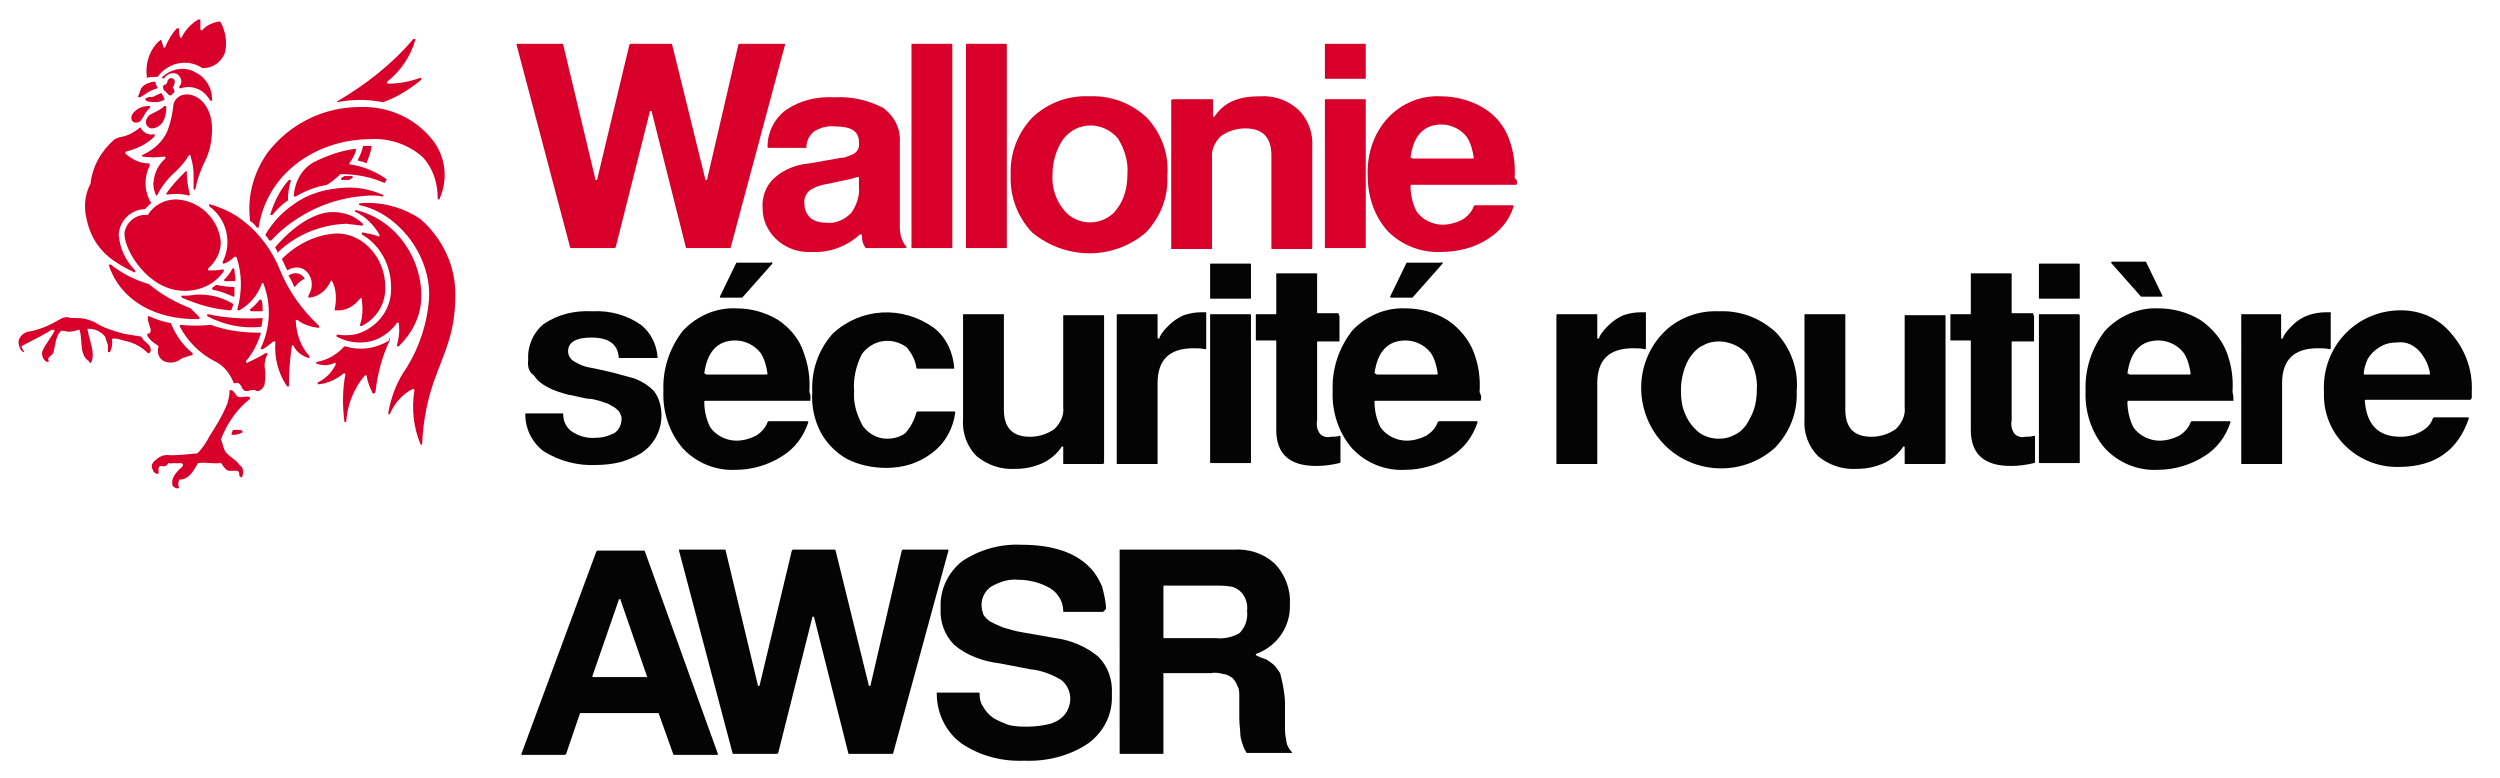 <svg xmlns="http://www.w3.org/2000/svg" xmlns:xlink="http://www.w3.org/1999/xlink" id="Calque_1" x="0px" y="0px" viewBox="0 0 257 80" style="enable-background:new 0 0 257 80;" xml:space="preserve"><style type="text/css">	.st0{fill:#D8002A;}	.st1{fill:#040405;}</style><g>	<g id="Groupe_872">		<path id="Trac&#xE9;_1403" class="st0" d="M75.1,25.5h-4.5c0,0-0.1,0-0.1-0.1L67,11.5c0-0.1,0-0.1-0.1-0.1c-0.1,0-0.1,0-0.1,0.1   l-3.5,13.9c0,0-0.1,0.1-0.1,0.1h-4.5c0,0-0.1,0-0.1-0.1L53.1,4.6c0-0.1,0-0.1,0.1-0.1c0,0,0,0,0,0h4.6c0,0,0.1,0,0.1,0.1l3.3,13.8   c0,0.1,0,0.1,0.1,0.1c0.1,0,0.1,0,0.1-0.1l3.3-13.8c0,0,0.1-0.1,0.1-0.1H69c0,0,0.1,0,0.1,0.1l3.4,13.8c0,0.1,0,0.1,0.1,0.1   c0.1,0,0.1,0,0.1-0.1l3.2-13.8c0,0,0.1-0.1,0.1-0.1h4.6c0.1,0,0.1,0,0.1,0.1c0,0,0,0,0,0L75.1,25.5C75.2,25.5,75.1,25.5,75.1,25.5   "></path>		<path id="Trac&#xE9;_1404" class="st0" d="M93.1,25.5h-4c0,0-0.1,0-0.1,0c-0.3-0.4-0.4-0.8-0.4-1.3c0-0.1,0-0.1-0.1-0.1   c0,0-0.1,0-0.1,0c-1.3,1.2-3.1,1.9-4.9,1.8c-1.4,0.1-2.8-0.4-3.8-1.4c-0.8-0.8-1.3-1.9-1.3-3c-0.1-1.2,0.3-2.4,1.2-3.2   c1-0.9,2.3-1.4,3.6-1.5l1.7-0.3c1-0.2,1.7-0.3,1.9-0.3c0.3-0.1,0.5-0.2,0.8-0.3c0.5-0.2,0.8-0.7,0.7-1.3c0-1.1-0.8-1.6-2.4-1.6   c-0.8-0.1-1.5,0.1-2.2,0.5c-0.5,0.4-0.8,1-0.8,1.6c0,0.1,0,0.1-0.1,0.1H79c-0.1,0-0.1-0.1-0.1-0.1c0,0,0,0,0,0   c0-1.5,0.7-2.9,1.9-3.8c1.5-1,3.2-1.4,5-1.3c1.7-0.1,3.5,0.3,5,1.1c1.1,0.8,1.8,2.1,1.7,3.5v8.7c0,0.8,0.2,1.6,0.8,2.2   C93.2,25.4,93.2,25.4,93.1,25.5C93.2,25.5,93.1,25.5,93.1,25.5 M88.3,19.2v-0.9c0-0.1,0-0.1-0.1-0.1c0,0,0,0-0.1,0   c-0.5,0.2-1.1,0.3-1.6,0.4l-1.4,0.3c-0.7,0.1-1.3,0.3-1.9,0.7c-0.4,0.4-0.6,0.9-0.5,1.4c0,0.5,0.2,1,0.6,1.4   c0.5,0.4,1.1,0.5,1.7,0.5c0.9,0.1,1.8-0.3,2.5-1C88,21.2,88.4,20.2,88.3,19.2"></path>		<path id="Trac&#xE9;_1405" class="st0" d="M97.9,4.6v20.8c0,0.1,0,0.1-0.1,0.1l0,0h-4c-0.1,0-0.1,0-0.1-0.1c0,0,0,0,0,0V4.6   c0-0.1,0-0.1,0.1-0.1l0,0h4C97.8,4.5,97.9,4.5,97.9,4.6C97.9,4.6,97.9,4.6,97.9,4.6"></path>		<path id="Trac&#xE9;_1406" class="st0" d="M103.5,4.6v20.8c0,0.1,0,0.1-0.1,0.1l0,0h-4c-0.1,0-0.1,0-0.1-0.1c0,0,0,0,0,0V4.6   c0-0.1,0-0.1,0.1-0.1l0,0h4C103.4,4.5,103.5,4.5,103.5,4.6C103.5,4.6,103.5,4.6,103.5,4.6"></path>		<path id="Trac&#xE9;_1407" class="st0" d="M112,9.9c2.2-0.1,4.3,0.7,5.9,2.2c1.5,1.6,2.3,3.8,2.1,6c0.1,2.2-0.7,4.2-2.2,5.8   c-3.4,2.9-8.3,2.8-11.7,0c-1.5-1.6-2.3-3.7-2.2-5.9c-0.1-2.2,0.7-4.3,2.2-5.9C107.8,10.5,109.9,9.8,112,9.9 M112.1,12.9   c-1.1,0-2.1,0.5-2.8,1.4c-0.7,1-1.1,2.3-1.1,3.6c-0.1,1.3,0.3,2.6,1.1,3.6c1.1,1.5,3.3,1.8,4.8,0.7c0.3-0.2,0.5-0.4,0.7-0.7   c0.8-1,1.1-2.3,1.1-3.6c0.1-1.3-0.3-2.6-1-3.7C114.2,13.4,113.2,12.9,112.1,12.9"></path>		<path id="Trac&#xE9;_1408" class="st0" d="M120.6,10.2h4c0.1,0,0.1,0,0.1,0.1c0,0,0,0,0,0v1.6c0,0.1,0,0.1,0.1,0.1c0,0,0.1,0,0.1-0.1   c0.5-0.7,1.1-1.2,1.8-1.5c0.9-0.4,1.9-0.5,2.8-0.5c1.5-0.1,2.9,0.4,4,1.4c1,1,1.5,2.4,1.4,3.8v10.4c0,0.1,0,0.1-0.1,0.1l0,0h-4   c-0.1,0-0.1,0-0.1-0.1c0,0,0,0,0,0v-9.5c0-1.9-0.9-2.8-2.7-2.8c-0.9,0-1.8,0.3-2.5,0.8c-0.6,0.6-1,1.4-0.9,2.2v9.3   c0,0.1,0,0.1-0.1,0.1l0,0h-4c-0.1,0-0.1,0-0.1-0.1c0,0,0,0,0,0V10.3C120.5,10.2,120.6,10.2,120.6,10.2L120.6,10.2"></path>		<path id="Trac&#xE9;_1409" class="st0" d="M140.4,4.6V8c0,0.1,0,0.1-0.1,0.1l0,0h-4c-0.1,0-0.1,0-0.1-0.1c0,0,0,0,0,0V4.6   c0-0.1,0-0.1,0.1-0.1l0,0h4C140.4,4.5,140.4,4.5,140.4,4.6C140.4,4.6,140.4,4.6,140.4,4.6 M140.4,10.3v15.1c0,0.1,0,0.1-0.1,0.1   l0,0h-4c-0.1,0-0.1,0-0.1-0.1c0,0,0,0,0,0V10.3c0-0.1,0-0.1,0.1-0.1l0,0h4C140.4,10.2,140.4,10.2,140.4,10.3   C140.4,10.3,140.4,10.3,140.4,10.3"></path>		<path id="Trac&#xE9;_1410" class="st0" d="M155.9,19h-10.8c-0.1,0-0.1,0.1-0.1,0.1c0,0,0,0,0,0c0,0.9,0.2,1.8,0.6,2.6   c0.6,0.9,1.7,1.4,2.7,1.4c0.7,0,1.4-0.2,2-0.5c0.5-0.3,1-0.8,1.2-1.4c0,0,0.1-0.1,0.1-0.1h3.9c0.1,0,0.1,0.1,0.1,0.1c0,0,0,0,0,0   c-0.4,1.4-1.4,2.6-2.7,3.4c-1.4,0.9-3.1,1.3-4.8,1.3c-2,0.1-4-0.7-5.4-2.1c-1.4-1.5-2.1-3.6-2.1-5.7c-0.1-2.2,0.6-4.4,2.1-6   c1.4-1.5,3.4-2.3,5.4-2.2c1.5,0,3.1,0.4,4.4,1.2c1.2,0.7,2.1,1.8,2.6,3.1c0.5,1.3,0.7,2.7,0.6,4.1C156,18.5,156,18.8,155.9,19    M145.2,16.3h6.2c0.1,0,0.1-0.1,0.1-0.1c0,0,0,0,0,0c-0.1-0.7-0.3-1.5-0.7-2.1c-0.6-0.8-1.6-1.3-2.6-1.3c-1.8,0-2.9,1.1-3.2,3.4   C145.1,16.2,145.2,16.3,145.2,16.3C145.2,16.3,145.2,16.3,145.2,16.3"></path>		<path id="Trac&#xE9;_1411" class="st0" d="M23.1,46.3c0.2,0.5,1.4,1.1,1.5,1.5c0,0,0,0,0,0c0.4,0.2,0.5,0.7,0.3,1.2   c0,0.1-0.1,0.1-0.2,0c0,0-0.1-0.1-0.1-0.1c0-0.3,0-0.5-0.3-0.5c-0.2,0-0.5,0-0.8,0c-0.3-0.1-0.5-0.4-0.7-0.7c0,0-0.1-0.1-0.1-0.1   c-0.8,0.1-1.5-0.1-2.3,0c0,0-0.1,0-0.1,0.1c-0.4,0.7-0.9,1.6-1.8,1.6c0,0-0.1,0-0.1,0.1c-0.1,0.2-0.1,0.5,0,0.7   c0,0.1,0,0.1-0.1,0.1c0,0,0,0-0.1,0c-0.1,0-0.3-0.1-0.4-0.2c-0.1-0.1-0.1-0.3-0.1-0.4c0-0.7,0.6-1.2,1.1-1.7c0,0,0-0.1,0-0.2   c0,0,0,0,0,0c-0.3-0.2-0.5,0-0.9-0.1c-0.1,0-0.4,0.1-0.5,0c0,0-0.1,0-0.1,0c-0.1,0.3-0.4,0.4-0.7,0.3c-0.1,0-0.2,0-0.3,0.2   c0,0.2,0,0.4,0,0.5c0,0.1,0,0.1-0.1,0.1c0,0-0.1,0-0.1,0c-0.1,0-0.2-0.1-0.3-0.2c-0.1-0.2-0.2-0.4-0.2-0.6c0,0,0-0.1,0-0.1   c0.1-0.2,0.2-0.4,0.4-0.5c0.4-0.4,0.9-0.6,1.5-0.5c0.9,0,1.9-0.1,2.8-0.2c0.5-0.5,0.9-1.1,1.2-1.7c0.7-1.1,1.4-2.2,1.9-3.5   c0.1-0.4,0.2-0.8,0.2-1.2c0-0.1,0-0.1,0.1-0.1c0,0,0,0,0,0c0.4,0,0.5,0.6,0.8,0.7c0.3,0.1,0.7-0.1,1.1,0c0.1,0,0.1,0.1,0.1,0.1   c0,0,0,0,0,0.1c-1.4,1.1-2.4,2.6-3,4.2C22.9,45.5,22.9,45.9,23.1,46.3 M24.8,44.2c-0.3,0-0.5,0-0.8,0c0,0-0.1,0-0.1,0.1   c0,0.1-0.1,0.2-0.1,0.3c0,0.1,0,0.1,0.1,0.1c0,0,0,0,0.1,0c0.3,0,0.7-0.1,1-0.3C24.9,44.4,24.9,44.3,24.8,44.2   C24.9,44.2,24.8,44.2,24.8,44.2 M15.5,35.9c-0.1-0.6-0.7-0.7-0.9-1.2c0,0-0.1-0.1-0.1-0.1c-0.6-0.1-1.2-0.2-1.8-0.3   c-1.1-0.3-2.1-0.6-3-1.2c-0.5-0.2-1-0.4-1.6-0.4c-0.4,0-0.9,0-1.2-0.1c-0.3,0-0.5,0.1-0.7,0.2c-1,0.6-2.1,1.1-3.3,1.3   c-0.5,0.1-0.9,0.5-1,1c0,0.4,0.2,1.1,0.6,1.1c-0.1-0.2-0.3-0.5-0.3-0.6c0.1-0.1,2.4-1.2,3.1-1.7c0,0,0.1,0,0.1,0l0.1,0   c0.1,0,0.1,0.1,0.1,0.1c-0.2,0.5-1,1.5-1.2,2c-0.2,0.4,0,1,0.4,1.2c0.1,0,0.1,0,0.2,0c0,0,0,0,0-0.1c0-0.1-0.1-0.2,0-0.3   c0.1-0.2,0.4-0.3,0.5-0.6c0.2-0.7,0.2-1.7,0.8-2.2c0,0,0.1,0,0.1,0c0.2,0,0.5,0.1,0.7,0.1c0.3,0,0.7-0.1,1-0.2   c0.1,0,0.1,0,0.1,0.1c0.2,0.7,0.1,1.5,0.3,2.2c0.1,0.4,0.3,0.7,0.6,0.9c0,0,0.1,0.1,0.1,0.1c0,0.1,0,0.1,0.1,0.1   c0,0,0.1,0,0.1-0.1c0.4-0.9-0.2-2.2-0.4-3.3c0-0.1,0-0.1,0.1-0.1c0,0,0,0,0,0c0.7,0,1.3,0.3,1.7,0.8c0.1,0.3,0.2,0.6,0.3,0.9   c0,0.2,0,0.4,0,0.6c0,0.1,0,0.1,0.1,0.1c0,0,0.1,0,0.1,0c0.2-0.4,0.3-0.9,0.2-1.3c0-0.1,0.2-0.1,0.2-0.1c0.5,0,0.9,0.2,1.4,0.3   c0.8,0.2,1.5,0.6,2.1,1.2c0,0,0.1,0,0.2,0c0,0,0,0,0-0.1C15.5,36.2,15.5,36,15.5,35.9 M31.3,28.6c-0.3-0.5-1-0.7-1.6-0.3   c0,0,0,0,0,0c0,0-0.1,0.1,0,0.1c0.2,0.3,0.4,0.7,0.5,1c0,0.1,0.1,0.1,0.2,0c0,0,0,0,0,0c0.2-0.3,0.5-0.5,0.8-0.7   C31.3,28.7,31.3,28.7,31.3,28.6C31.3,28.6,31.3,28.6,31.3,28.6 M37,33.4c0,0.1,0,0.1,0.1,0.1c0,0,0.1,0,0.1,0   c1.6-0.8,2.5-2.4,2.4-4.1c0-2.6-2-5.4-5-5.4c-2.1,0.1-4.1,1.1-5.6,2.6c0,0,0,0.1,0,0.1c0.2,0.3,0.3,0.7,0.5,1c0,0.1,0.1,0.1,0.2,0   c0,0,0,0,0,0c0.6-0.3,1.3-0.3,1.8,0.2c0.7,0.7,0.7,1.7,0.2,2.5c0,0.1,0,0.1,0,0.2c0,0,0,0,0.1,0c1-0.1,1.8-0.8,2.2-1.7   c0-0.1,0.1-0.1,0.1,0c0,0,0,0,0.1,0.1c0.4,0.9,0.4,1.9,0.2,2.8c0,0.1,0,0.1,0.1,0.1c0,0,0,0,0,0c1,0.1,1.9-0.4,2.5-1.2   c0,0,0.1-0.1,0.2,0c0,0,0,0,0,0.1C37.3,31.7,37.3,32.6,37,33.4 M37.2,23.2c0.1,0,0.1,0,0.1-0.1c0,0,0-0.1,0-0.1   c-0.8-0.8-1.9-1.2-3.1-1.2c-1.9,0-4.1,1.5-5.9,3.6c0,0,0,0.1,0,0.1c0.1,0.1,0.2,0.3,0.2,0.4c0,0.1,0.1,0.1,0.1,0c0,0,0,0,0,0   c1.9-1.8,4.4-2.8,7-2.9C36.2,23.1,36.7,23.1,37.2,23.2 M38,20.1c0.4,0,0.9,0,1.3,0.1c0.1,0,0.1,0,0.1-0.1c0,0,0-0.1-0.1-0.1   c-1.2-0.5-2.5-0.8-3.9-0.7c-1.9,0.1-3.7,0.6-5.2,1.7c-1.2,0.8-2.2,1.9-2.9,3.1c0,0,0,0.1,0,0.1c0.1,0.1,0.2,0.2,0.3,0.4l0.1,0.1   c0,0,0.1,0.1,0.2,0c0,0,0,0,0,0c1.2-1.3,2.6-2.3,4.2-3.1C33.9,20.7,35.9,20.2,38,20.1 M36.2,18.1c-0.2,0-0.5,0-0.7,0   c0,0-0.1,0-0.1,0c-0.1,0.1-0.2,0.1-0.3,0.2c0,0-0.1,0.1,0,0.2c0,0,0.1,0,0.1,0c0.2,0,0.5,0,0.6,0c0,0,0,0,0.1,0   c0.1-0.1,0.2-0.1,0.3-0.2C36.3,18.3,36.3,18.2,36.2,18.1C36.3,18.2,36.2,18.1,36.2,18.1 M37.7,16.7c0.2-0.5,0.4-1,0.5-1.6   c0-0.1,0-0.1-0.1-0.1c0,0,0,0,0,0c-0.2,0-0.4,0-0.7,0c0,0-0.1,0-0.1,0.1c-0.1,0.5-0.3,0.9-0.5,1.3c0,0.1,0,0.1,0,0.1c0,0,0,0,0,0   c0.2,0.1,0.5,0.1,0.7,0.2C37.7,16.8,37.7,16.8,37.7,16.7 M29.7,18.5c-0.9,1-1.5,2.2-1.9,3.5c0,0.1,0,0.1,0.1,0.1c0,0,0.1,0,0.1,0   c0.5-0.6,1-1.1,1.6-1.5c0,0,0-0.1,0-0.1c0-0.6,0.1-1.3,0.3-1.9c0-0.1,0-0.1-0.1-0.1C29.7,18.5,29.7,18.5,29.7,18.5 M34.7,10.5   c1.5-0.3,3.1-0.3,4.6,0c0,0,0,0,0.1,0c1.4-0.5,2.7-1.3,3.9-2.3c0,0,0-0.1,0-0.2c0,0-0.1,0-0.1,0c-1.1,0.4-2.2,0.6-3.3,0.6   c-0.1,0-0.1,0-0.1-0.1c0,0,0-0.1,0-0.1c1.4-1.1,2.4-2.6,2.9-4.3c0-0.1,0-0.1-0.1-0.1c0,0-0.1,0-0.1,0c-2.2,2.6-4.9,4.7-7.8,6.4   C34.6,10.4,34.6,10.4,34.7,10.5C34.6,10.5,34.7,10.5,34.7,10.5 M38.2,14.3c1.9-0.1,3.9,0.6,5.3,1.9c1,1.1,1.5,2.6,1.5,4.2   c0,0.1,0,0.1,0.1,0.1c0,0,0.1,0,0.1-0.1c0.9-2,0.6-4.4-0.8-6.1c-1.8-2.2-4.5-3.4-7.4-3.3c-3.7,0-7.2,1.7-9.5,4.7   c-1.4,2-2.1,4.4-1.8,6.9c0,0,0,0.1,0,0.1c0.3,0.2,0.5,0.4,0.7,0.7c0,0,0.1,0,0.2,0c0,0,0,0,0-0.1C27.5,17.8,32.5,14.3,38.2,14.3    M19,29.9c1.6,0,3.1-0.7,4-2c0,0,0-0.1,0-0.2c0,0-0.1,0-0.1,0c-0.5,0.1-0.9,0.1-1.4,0.1c-0.1,0-0.1,0-0.1-0.1c0,0,0-0.1,0-0.1   c0.8-0.7,1.3-1.7,1.3-2.7c-0.2-2.4-2.2-4.3-4.6-4.4c-1.2,0-2.3,0.6-2.9,1.6c0,0-0.1,0-0.1,0C14,22,13,22.8,12.8,23.9   c0,0.1,0,0.1,0,0.2C12.8,25.7,15.2,29.9,19,29.9 M23.1,28.9c0.3,0,0.7,0,1,0c0.1,0,0.1-0.1,0.1-0.1c0-0.4-0.1-0.8-0.1-1.1   c0-0.1-0.1-0.1-0.1-0.1c0,0-0.1,0-0.1,0c-0.2,0.4-0.5,0.8-0.8,1.1C23,28.7,23,28.8,23.1,28.9C23,28.9,23,28.9,23.1,28.9    M26.9,32.7c-1.8,0.1-3.7,0-5.5-0.4c-0.1,0-0.1,0-0.1,0.1c0,0,0,0.1,0,0.1c1.7,0.9,3.6,1.3,5.5,1.1c0,0,0.1,0,0.1-0.1   c0-0.2,0.1-0.5,0.1-0.7C27,32.7,27,32.7,26.9,32.7C26.9,32.7,26.9,32.7,26.9,32.7 M21.9,29.8c0.7,0.1,1.4,0.4,2.1,0.7   c0.1,0,0.1,0,0.1-0.1c0,0,0,0,0,0c0-0.2,0-0.5,0-0.8c0-0.1,0-0.1-0.1-0.1c-0.6,0-1.2-0.1-1.7-0.2l-0.1,0c-0.1,0.1-0.3,0.2-0.4,0.3   C21.8,29.7,21.8,29.7,21.9,29.8C21.8,29.8,21.8,29.8,21.9,29.8 M18.7,30.6c1.6,0.7,3.3,1.2,5,1.3c0.1,0,0.1,0,0.1-0.1   c0.1-0.2,0.1-0.3,0.2-0.5l-0.1-0.1c-1.2-0.7-2.5-1-3.9-0.9c-0.4,0.1-0.9,0.1-1.3,0.1C18.6,30.4,18.6,30.4,18.7,30.6   C18.6,30.5,18.6,30.6,18.7,30.6 M25.8,32c0.4,0,0.8,0,1.2,0C27,32,27,32,27,31.9c0-0.4,0-0.7-0.1-1c0-0.1-0.1-0.1-0.1-0.1   c0,0-0.1,0-0.1,0c-0.3,0.4-0.6,0.7-1,1C25.7,31.9,25.7,31.9,25.8,32C25.7,32,25.7,32,25.8,32 M20.5,32.6c-0.3-0.3-0.6-0.6-0.9-0.9   c0,0,0,0,0,0c-1.5-0.6-3-1.4-4.3-2.5c0,0,0,0,0,0c-1.4-0.4-2.8-1.1-3.9-2c0,0-0.1,0-0.2,0c0,0,0,0.1,0,0.1   c1.2,3.6,4.8,5.6,9.2,5.5C20.5,32.8,20.5,32.8,20.5,32.6C20.5,32.7,20.5,32.7,20.5,32.6 M19.8,36.3c-1-0.8-1.7-1.8-2.2-3   c0,0,0-0.1-0.1-0.1c-0.7-0.1-1.5-0.4-2.2-0.7c-0.1,0-0.1,0-0.1,0.1c0,0,0,0,0,0.1c0,0.4,0.2,0.8,0.3,1.2c0,0.3-0.1,0.4-0.3,0.4   c-0.2,0,0,0.6,1,1.2c0,0,0.1,0.1,0.1,0.1c-0.2,0.6,0,1.2,0.5,1.5c0.6,0.3,1.3,0.2,1.8-0.2c0.4-0.2,0.8-0.3,1.2-0.4   C19.8,36.5,19.8,36.5,19.8,36.3C19.8,36.4,19.8,36.4,19.8,36.3 M27.2,39.5c0.1-0.6,0.1-1.2,0-1.9c0-0.4,0.1-0.8,0.3-1.2   c0-0.1,0-0.1-0.1-0.1c0,0-0.1,0-0.1,0c-0.6,0.4-1.3,0.7-1.9,1c-0.1,0-0.1,0-0.1-0.1c0,0,0-0.1,0-0.1c0.7-0.8,1.2-1.8,1.5-2.8   c0-0.1,0-0.1-0.1-0.1c0,0,0,0,0,0c-1.7,0-3.4-0.2-5-0.8c0,0,0,0-0.1,0c-1,0.1-2,0.1-3,0c-0.1,0-0.1,0-0.1,0.1c0,0,0,0,0,0.1   c0.8,1.5,2,2.7,3.5,3.5c0.9,0.4,1.6,1.2,2,2.2c0,0.1,0.1,0.1,0.1,0.1c0,0,0,0,0,0c0.4-0.1,0.5,0,0.7,0.3c0.1,0.3,0.3,0.5,0.5,0.5   c0.2,0,0.3,0,0.5-0.1c0.1,0,0.3,0,0.4,0c0.1,0.1,0.3,0.1,0.4,0.1C26.8,40.1,27.1,39.9,27.2,39.5 M31.8,36.6   c-0.9-1-1.3-2.2-1.4-3.6c0-0.1,0-0.1,0.1-0.1c0,0,0,0,0.1,0c0.6,0.5,1.4,0.7,2.1,0.8c0.1,0,0.1,0,0.1-0.1c0,0,0-0.1,0-0.1   c-1.7-1.6-3.1-3.5-4-5.7c-0.8-2-2.1-3.8-3.8-5.1c-1-0.8-2.1-1.3-3.4-1.7c-0.1,0-0.1,0-0.1,0.1c0,0,0,0.1,0,0.1   c1.8,1.3,2.4,3.7,1.4,5.7c0,0.1,0,0.1,0,0.2c0,0,0.1,0,0.1,0c0.4-0.1,0.8-0.4,1.1-0.7c0,0,0.1,0,0.2,0c0,0,0,0,0,0   c0.6,1.7,0.6,3.6,0.1,5.4c0,0.1,0,0.1,0.1,0.1c0,0,0.1,0,0.1,0c1.1-0.6,1.9-1.6,2.3-2.7c0-0.1,0.1-0.1,0.1-0.1c0,0,0.1,0,0.1,0.1   c0.8,2.1,0.7,4.5-0.3,6.6c0,0.1,0,0.1,0.1,0.1c0,0,0.1,0,0.1,0c0.4-0.2,0.7-0.5,1.1-0.8c0,0,0.1,0,0.2,0c0,0,0,0.1,0,0.1   c-0.1,1.6,0.3,3.2,1.2,4.5c0,0,0.1,0.1,0.2,0c0,0,0-0.1,0-0.1c0-1.3,0.1-2.7,0.3-4c0-0.1,0.1-0.1,0.1-0.1c0,0,0.1,0,0.1,0.1   c0.3,0.6,0.9,1,1.5,1.2c0.1,0,0.1,0,0.1-0.1C31.8,36.7,31.8,36.6,31.8,36.6 M40,35c-1.3,0.8-2.9,1.1-4.5,0.6c0,0-0.1,0-0.1,0   c-0.7,0.8-1.7,1.4-2.8,1.6c-0.1,0-0.1,0.1-0.1,0.1c0,0,0,0.1,0.1,0.1c0.6,0.2,1.2,0.2,1.8-0.1c0.1,0,0.1,0,0.1,0.1   c0,0,0,0.1,0,0.1c-0.4,0.8-1,1.4-1.8,1.8c0,0-0.1,0.1,0,0.2c0,0,0.1,0,0.1,0c0.9-0.1,1.8-0.5,2.5-1.1c0,0,0.1,0,0.2,0   c0,0,0,0.1,0,0.1c-0.3,1.6-0.3,3.2-0.1,4.8c0,0.1,0.1,0.1,0.1,0.1c0.1,0,0.1-0.1,0.1-0.1c0.1-1.7,0.8-3.4,1.9-4.7c0,0,0.1,0,0.2,0   c0,0,0,0,0,0.1c0.1,0.6,0.3,1.1,0.6,1.7c0,0.1,0.1,0.1,0.2,0c0,0,0.1,0,0.1-0.1c0.2-1.9,0.7-3.7,1.5-5.4c0-0.1,0-0.1-0.1-0.1   C40,34.9,40,35,40,35 M43.3,30.8c0.1-2-0.5-4-1.6-5.6c-1.2-1.8-3-3.1-5.1-3.6c-0.1,0-0.1,0-0.1,0.1c0,0,0,0.1,0.1,0.1   c1,0.5,1.8,1.3,2.4,2.3c0,0.1,0,0.1,0,0.2c0,0-0.1,0-0.1,0c-0.5-0.2-1.1-0.3-1.6-0.4c-0.1,0-0.1,0-0.1,0.1c0,0,0,0.1,0,0.1   c1.9,1.1,3,3.2,3,5.4c0.1,2.2-1.3,4.1-3.4,4.8c-0.7,0.2-1.4,0.2-2.1,0.1c-0.1,0-0.1,0-0.1,0.1c0,0,0,0.1,0,0.1   c1.3,0.7,2.8,0.8,4.1,0.3c0.9-0.4,1.6-1,2.1-1.7c0,0,0.1-0.1,0.2,0c0,0,0,0,0,0.1c0.1,0.8,0,1.5-0.2,2.2c0,0.1,0,0.1,0.1,0.1   c0,0,0.1,0,0.1,0C42.4,34.2,43.2,32.6,43.3,30.8 M40.1,42.5c0,0.1-0.1,0.1-0.1,0.1c0,0-0.1-0.1-0.1-0.1c0.3-1.7,0.9-3.3,1.9-4.7   c1.3-2.1,2.1-4.5,2.3-7c0.3-4.5-3.2-8.9-7.1-9.7c-0.1,0-0.1-0.1-0.1-0.1c0,0,0-0.1,0.1-0.1c2.2-0.2,4.4,0.4,6.2,1.6   c2.3,2,3.7,4.9,3.6,8c0,3.6-1.1,5.7-1.9,7.9c-0.9,2.3-1.4,4.7-1.5,7.2c0,0.1,0,0.1-0.1,0.1c0,0-0.1,0-0.1-0.1   c-0.7-1.7-0.9-3.6-0.6-5.5c0-0.1,0-0.1-0.1-0.1c0,0-0.1,0-0.1,0C41.4,40.5,40.6,41.4,40.1,42.5 M16,20c0,0.1,0.1,0.1,0.1,0.1   c0,0,0,0,0.1-0.1c0.5-1,1.2-1.8,2-2.5c0.5-0.5,0.9-1,1.2-1.5c0-0.1,0.1-0.1,0.2,0c0,0,0,0,0,0.1c0.2,0.6,0.3,1.3,0.3,1.9   c0,0.5,0,0.9,0,1.4c0,0.1,0.1,0.1,0.1,0.1c0,0,0.1,0,0.1-0.1c0.2-1.1,0.6-2.1,1.1-3.1c0.4-0.9,0.6-2,0.6-3c0-2.4-1.4-3.6-2.6-3.6   c-0.8,0-1.4,0.6-1.4,1.3c-0.1,0.9-0.3,1.7-0.6,2.5c-0.5,1.1-1.4,1.9-2.5,2.4c-0.1,0-0.1,0.1-0.1,0.1c0,0,0,0.1,0.1,0.1   c0.7,0.1,1.4,0.1,2.2,0c0.1,0,0.1,0,0.1,0.1c0,0,0,0.1,0,0.1c-0.7,0.6-1.1,1.4-1.2,2.3C15.7,19,15.8,19.5,16,20 M19.1,17.6   c-0.7,0.7-1.4,1.4-2,2.3c0,0.1,0,0.1,0,0.1c0,0,0,0,0.1,0c0.7-0.1,1.5-0.1,2.2,0.1c0.1,0,0.1,0,0.1-0.1c0,0,0-0.1,0-0.1   c-0.2-0.7-0.3-1.5-0.3-2.3C19.3,17.6,19.2,17.6,19.1,17.6C19.1,17.6,19.1,17.6,19.1,17.6 M39.7,18.4c-1.1-0.8-2.4-1.3-3.7-1.5   c-0.1,0-0.1-0.1-0.1-0.1c0,0,0,0,0,0c0.3-0.4,0.6-0.9,0.7-1.4c0-0.1,0-0.1-0.1-0.1c0,0,0,0,0,0c-1.5,0.2-2.9,0.7-4.3,1.4   c-1.2,0.7-1.9,2-2,3.4c0,0.1,0,0.1,0.1,0.1c0,0,0,0,0.1,0c1-0.6,2.1-1,3.2-1.2c0,0,0,0,0,0c0.5-0.3,1-0.7,1.4-1.1c0,0,0,0,0.1,0   c1.5,0,3.1,0.3,4.4,0.9c0.1,0,0.1,0,0.1-0.1C39.8,18.4,39.8,18.4,39.7,18.4 M15,10.1c-0.1,0-0.1,0.1,0,0.2c0,0,0,0,0.1,0.1   c0.3,0.1,0.7,0.1,1,0.1c0.2,0,0.5-0.1,0.7-0.2c0.1,0,0.1-0.1,0.1-0.1c0,0,0,0,0,0c0-0.1-0.1-0.2-0.1-0.3c-0.1-0.1-0.1-0.2-0.2-0.3   c0,0-0.1-0.1-0.1,0c-0.3,0.1-0.6,0.3-0.9,0.4C15.4,9.9,15.2,10,15,10.1 M13.5,12.1c0,0.3,0.2,0.5,0.4,0.5c0,0,0,0,0.1,0   c0.4,0,0.5-0.2,0.8-0.7c0.1-0.3,0.4-0.6,0.6-0.8c0,0,0.1-0.1,0-0.2c0,0-0.1,0-0.1,0c-0.6,0-1.1,0.2-1.5,0.6   C13.6,11.7,13.5,11.9,13.5,12.1 M17.1,11c0-0.1-0.1-0.1-0.1-0.1c0,0-0.1,0-0.1,0c-0.3,0.3-0.7,0.5-1.1,0.7c-0.5,0.2-0.8,0.5-0.8,1   c0,0.3,0.3,0.6,0.6,0.6c0,0,0,0,0,0c0.4,0,0.8-0.2,1.1-0.6C17,12.1,17.1,11.6,17.1,11 M17.8,9.1c0,0-0.1-0.1,0-0.2c0,0,0,0,0,0   c0.1-0.1,0.1-0.1,0.1-0.2c0.1-0.2,0.1-0.5-0.1-0.6C17.7,8,17.4,8,17.3,8.2c0,0-0.1,0.1-0.1,0.2c0,0.1,0,0.1-0.1,0.2   c0,0.1-0.1,0.1-0.1,0.1c0,0,0,0,0,0c-0.1,0-0.1,0-0.2,0.1c-0.1,0.1,0,0.3,0,0.4c0.1,0.1,0.2,0.2,0.3,0.3c0.1,0.1,0.2,0.2,0.3,0.3   c0,0,0.1,0,0.2,0c0,0,0,0,0,0c0.1-0.1,0.2-0.2,0.3-0.3c0,0,0.1-0.1,0-0.2C17.9,9.2,17.9,9.1,17.8,9.1 M22.6,2.2   c-0.7,0.1-1.4,0.4-1.8,0.9c0,0-0.1,0-0.2,0c0,0,0,0,0-0.1c0-0.3,0-0.6,0-1C20.5,2,20.4,2,20.4,2c0,0,0,0,0,0   c-0.7,0.4-1.3,1-1.7,1.8c0,0.1-0.1,0.1-0.1,0.1c0,0,0,0-0.1-0.1c-0.1-0.3-0.1-0.5-0.1-0.8c0-0.1-0.1-0.1-0.1-0.1c0,0-0.1,0-0.1,0   c-0.5,0.5-0.9,1.2-1.2,1.9c0,0.1-0.1,0.1-0.1,0.1c0,0-0.1,0-0.1-0.1c-0.1-0.2-0.1-0.4-0.2-0.6c0-0.1-0.1-0.1-0.1-0.1c0,0,0,0,0,0   c-1.1,0.9-1.6,2.4-1.4,3.8C15,8,15.1,8,15.1,8c0.3-0.1,0.7-0.1,1-0.1c0,0,0.1,0,0.1,0C17.3,6.4,19.3,6,20.8,7c0,0,0,0,0.1,0   c1,0,1.8-0.6,2.2-1.5c0.3-1.1,0.1-2.2-0.4-3.2C22.7,2.3,22.6,2.2,22.6,2.2 M15.3,16.8c-0.9,0-1.7-0.4-2.4-1c0,0,0-0.1,0-0.2   c0,0,0,0,0,0c0.8-0.2,1.6-0.5,2.3-1c0.3-0.2,0.5-0.4,0.7-0.6c0,0,0-0.1,0-0.2c0,0-0.1,0-0.1,0c-0.5,0.1-1-0.1-1.3-0.6   c0-0.1-0.1-0.1-0.1-0.1c0,0,0,0,0,0c-0.6,0.5-1.3,0.9-2.1,1c-0.2,0.1-0.3,0.1-0.5,0.2c-1.4,1.2-2.3,2.8-2.5,4.6c0,0,0,0,0,0   c-0.6,1.1-0.7,2.4-0.4,3.6C9.3,24.5,10.4,26,12,27c0.6,0.4,1.2,0.7,1.8,1c0.1,0,0.1,0,0.1-0.1c0,0,0-0.1,0-0.1   c-1-1-1.6-2.3-1.7-3.7c0.1-1.4,1.2-2.5,2.6-2.6c0,0,0.1,0,0.1,0c0.2-0.2,0.4-0.4,0.6-0.6c0,0,0.1-0.1,0-0.1   c-0.7-1.2-0.7-2.6-0.1-3.8C15.4,16.9,15.4,16.8,15.3,16.8C15.3,16.8,15.3,16.8,15.3,16.8 M15.2,9.5c0.3-0.2,0.6-0.3,0.9-0.4   c0.1,0,0.1-0.1,0.1-0.1c0,0,0,0,0,0C16.1,8.8,16,8.7,16,8.5c0-0.1-0.1-0.1-0.1-0.1c0,0,0,0,0,0c-0.1,0-0.3,0-0.5,0.1   c-0.4,0.1-0.7,0.3-0.9,0.6c-0.1,0.3-0.2,0.6-0.3,0.8c0,0.1,0,0.1,0.1,0.1c0,0,0.1,0,0.1,0C14.6,9.9,14.9,9.7,15.2,9.5 M16.7,8   L16.7,8c0.1,0.1,0.2,0.1,0.2,0c0.3-0.4,0.8-0.6,1.3-0.4c0.4,0.3,0.6,0.8,0.3,1.2c0,0.1-0.1,0.1-0.1,0.2c0,0,0.1,0,0.1,0.1   c0.6-0.2,1.2-0.2,1.7,0c0.6,0.2,1,0.6,1.4,1.2c0,0.1,0.1,0.1,0.2,0c0,0,0.1-0.1,0-0.1c0-1.1-0.6-2.2-1.6-2.7   c-1.1-0.7-2.5-0.5-3.5,0.4C16.6,7.9,16.6,8,16.7,8C16.7,8,16.7,8,16.7,8"></path>		<path id="Trac&#xE9;_1412" class="st1" d="M54.3,37c-0.1-1.4,0.5-2.8,1.6-3.7c1.5-1,3.2-1.4,5-1.3c1.8-0.1,3.6,0.4,5,1.4   c1,0.8,1.6,2,1.7,3.3c0,0.1,0,0.1-0.1,0.1c0,0,0,0,0,0h-3.8c-0.1,0-0.1,0-0.1-0.1c-0.1-1.3-1-2-2.8-2c-1.6,0-2.4,0.5-2.4,1.4   c0,0.5,0.3,0.9,0.7,1.1c0.5,0.3,1,0.5,1.6,0.6c0.6,0.1,1.4,0.3,2.3,0.5c0.7,0.2,1.5,0.4,2.2,0.6c0.8,0.3,1.6,0.8,2.1,1.4   c0.5,0.7,0.7,1.6,0.7,2.4c0,0.8-0.2,1.6-0.6,2.3c-0.4,0.7-0.9,1.2-1.5,1.6c-0.7,0.4-1.4,0.7-2.1,0.9c-0.8,0.2-1.7,0.3-2.5,0.3   c-1.9,0.1-3.8-0.4-5.4-1.4c-1.2-0.9-1.9-2.3-1.9-3.8c0-0.1,0-0.1,0.1-0.1c0,0,0,0,0,0h3.7c0.1,0,0.1,0,0.1,0.1   c0,0.7,0.3,1.3,0.8,1.7c0.7,0.5,1.6,0.8,2.6,0.7c0.7,0,1.3-0.2,1.9-0.5c0.5-0.4,0.7-0.9,0.7-1.5c0-0.2-0.1-0.4-0.2-0.6   c-0.1-0.2-0.3-0.3-0.5-0.5c-0.2-0.1-0.5-0.3-0.7-0.4c-0.3-0.1-0.6-0.2-0.9-0.3c-0.4-0.1-0.7-0.2-1-0.2s-0.6-0.1-1.1-0.2   s-0.8-0.2-1-0.2c-0.7-0.2-1.5-0.4-2.2-0.8c-0.6-0.3-1.1-0.7-1.4-1.2C54.4,38.3,54.2,37.7,54.3,37"></path>		<path id="Trac&#xE9;_1413" class="st1" d="M98.1,37.9h-3.8c0,0-0.1,0-0.1-0.1c-0.1-0.8-0.5-1.5-1-2.1c-1.5-1.1-3.5-0.8-4.6,0.7   c-0.6,1.2-0.9,2.5-0.8,3.8c-0.1,1.3,0.3,2.5,0.9,3.6c0.6,0.8,1.5,1.3,2.5,1.3c0.7,0,1.4-0.2,1.9-0.6c0.5-0.6,0.9-1.3,1.1-2.1   c0,0,0.1-0.1,0.1-0.1h3.8c0.1,0,0.1,0.1,0.1,0.1c0,0,0,0,0,0c-0.2,1.6-1,3.1-2.3,4.1c-1.4,1.1-3,1.6-4.8,1.6c-1.4,0-2.8-0.3-4-0.9   c-1.1-0.6-2.1-1.6-2.7-2.7c-0.7-1.3-1-2.8-0.9-4.2c-0.1-2.2,0.6-4.3,2.1-6c2.9-2.7,7.2-2.9,10.4-0.6c1.3,1,2,2.6,2.1,4.2   C98.2,37.9,98.2,37.9,98.1,37.9C98.1,37.9,98.1,37.9,98.1,37.9"></path>		<path id="Trac&#xE9;_1414" class="st1" d="M113.4,47.7h-4c-0.1,0-0.1,0-0.1-0.1c0,0,0,0,0,0V46c0-0.1,0-0.1-0.1-0.1c0,0-0.1,0-0.1,0.1   c-0.5,0.7-1.1,1.2-1.9,1.6c-0.9,0.4-1.8,0.6-2.8,0.6c-1.5,0.1-2.9-0.4-4-1.3c-1-1-1.5-2.4-1.4-3.8V32.4c0-0.1,0-0.1,0.1-0.1l0,0h4   c0.1,0,0.1,0,0.1,0.1v0v9.7c0,1.9,0.9,2.8,2.7,2.8c0.9,0,1.8-0.3,2.5-0.8c0.6-0.6,1-1.4,0.9-2.2v-9.4c0-0.1,0-0.1,0.1-0.1l0,0h4   c0.1,0,0.1,0,0.1,0.1v0v15.1C113.5,47.6,113.4,47.7,113.4,47.7L113.4,47.7"></path>		<path id="Trac&#xE9;_1415" class="st1" d="M114.9,32.3h4c0.1,0,0.1,0,0.1,0.1l0,0v2.3c0,0.1,0,0.1,0.1,0.1c0.1,0,0.1,0,0.1-0.1l0,0   c0.2-0.5,0.6-0.9,1-1.3c0.4-0.4,1-0.8,1.5-1c0.6-0.2,1.2-0.3,1.8-0.3c0.2,0,0.3,0,0.5,0v3.7c0,0.1-0.1,0.1-0.1,0.1c0,0,0,0,0,0   c-0.4-0.1-0.8-0.1-1.2-0.1c-2.5,0-3.7,1.2-3.7,3.6v8.2c0,0.1,0,0.1-0.1,0.1l0,0h-4c-0.1,0-0.1,0-0.1-0.1c0,0,0,0,0,0V32.4   C114.8,32.4,114.8,32.3,114.9,32.3L114.9,32.3"></path>		<path id="Trac&#xE9;_1416" class="st1" d="M137.7,32.5V35c0,0.1,0,0.1-0.1,0.1l0,0h-2.1c-0.1,0-0.1,0-0.1,0.1v0v8   c-0.1,0.5,0,1,0.3,1.4c0.3,0.3,0.7,0.4,1.1,0.3c0.3,0,0.6,0,0.9-0.1c0.1,0,0.1,0,0.1,0.1c0,0,0,0,0,0v2.6c0,0,0,0.1-0.1,0.1   c-0.8,0.2-1.6,0.3-2.4,0.3c-2.7,0-4.1-1.2-4.1-3.7v-9.1c0-0.1,0-0.1-0.1-0.1l0,0h-1.9c-0.1,0-0.1,0-0.1-0.1l0,0v-2.5   c0-0.1,0-0.1,0.1-0.1l0,0h1.9c0.1,0,0.1,0,0.1-0.1l0,0v-4c0-0.1,0-0.1,0.1-0.1l0,0h4c0.1,0,0.1,0,0.1,0.1v0v3.9   c0,0.1,0,0.1,0.1,0.1l0,0h2.1C137.6,32.4,137.7,32.4,137.7,32.5L137.7,32.5"></path>		<path id="Trac&#xE9;_1417" class="st1" d="M160.1,32.3h4c0.1,0,0.1,0,0.1,0.1l0,0v2.3c0,0.1,0,0.1,0.1,0.1c0.1,0,0.1,0,0.1-0.1   c0.2-0.5,0.6-0.9,1-1.3c0.4-0.4,1-0.8,1.5-1c0.6-0.2,1.2-0.3,1.8-0.3c0.2,0,0.3,0,0.5,0v3.7c0,0.1-0.1,0.1-0.1,0.1c0,0,0,0,0,0   c-0.4-0.1-0.8-0.1-1.2-0.1c-2.5,0-3.7,1.2-3.7,3.6v8.2c0,0.1,0,0.1-0.1,0.1l0,0h-4c-0.1,0-0.1,0-0.1-0.1c0,0,0,0,0,0V32.4   C160,32.4,160,32.3,160.1,32.3L160.1,32.3"></path>		<path id="Trac&#xE9;_1418" class="st1" d="M176.7,32c2.2-0.1,4.3,0.7,5.9,2.2c1.5,1.6,2.3,3.8,2.1,6c0.1,2.2-0.7,4.2-2.2,5.8   c-3.4,3.1-8.7,2.8-11.7-0.6c-2.8-3.2-2.8-8,0.1-11.1C172.4,32.7,174.6,31.9,176.7,32 M176.7,35.1c-0.5,0-1.1,0.1-1.6,0.4   c-0.5,0.2-0.9,0.6-1.2,1c-0.4,0.5-0.6,1-0.8,1.6c-0.2,0.7-0.3,1.3-0.3,2c0,0.9,0.1,1.8,0.5,2.6c0.3,0.7,0.8,1.3,1.4,1.8   c0.6,0.4,1.3,0.6,2,0.6c0.5,0,1.1-0.1,1.6-0.4c0.5-0.2,0.9-0.6,1.2-1c0.3-0.5,0.6-1,0.8-1.6c0.2-0.6,0.3-1.3,0.3-2   c0.1-1.3-0.3-2.6-1-3.7C178.9,35.6,177.8,35.1,176.7,35.1"></path>		<path id="Trac&#xE9;_1419" class="st1" d="M199.9,47.7h-4c-0.1,0-0.1,0-0.1-0.1c0,0,0,0,0,0V46c0-0.1,0-0.1-0.1-0.1c0,0-0.1,0-0.1,0.1   c-0.5,0.7-1.1,1.2-1.9,1.6c-0.9,0.4-1.8,0.6-2.8,0.6c-1.5,0.1-2.9-0.4-4-1.3c-1-1-1.5-2.4-1.4-3.8V32.4c0-0.1,0-0.1,0.1-0.1l0,0h4   c0.1,0,0.1,0,0.1,0.1v0v9.7c0,1.9,0.9,2.8,2.7,2.8c0.9,0,1.8-0.3,2.5-0.8c0.6-0.6,1-1.4,0.9-2.2v-9.4c0-0.1,0-0.1,0.1-0.1   c0,0,0,0,0,0h4c0.1,0,0.1,0,0.1,0.1v0v15.1C200,47.6,199.9,47.7,199.9,47.7L199.9,47.7"></path>		<path id="Trac&#xE9;_1420" class="st1" d="M209.1,32.5V35c0,0.1,0,0.1-0.1,0.1l0,0h-2.1c-0.1,0-0.1,0-0.1,0.1v0v8   c-0.1,0.5,0,1,0.3,1.4c0.3,0.3,0.7,0.4,1.1,0.3c0.3,0,0.6,0,0.9-0.1c0.1,0,0.1,0,0.1,0.1c0,0,0,0,0,0v2.6c0,0,0,0.1-0.1,0.1   c-0.8,0.2-1.6,0.3-2.4,0.3c-2.7,0-4.1-1.2-4.1-3.7v-9.1c0-0.1,0-0.1-0.1-0.1l0,0h-1.9c-0.1,0-0.1,0-0.1-0.1l0,0v-2.5   c0-0.1,0-0.1,0.1-0.1l0,0h1.9c0.1,0,0.1,0,0.1-0.1l0,0v-4c0-0.1,0-0.1,0.1-0.1l0,0h4c0.1,0,0.1,0,0.1,0.1v0v3.9   c0,0.1,0,0.1,0.1,0.1l0,0h2.1C209,32.4,209.1,32.4,209.1,32.5L209.1,32.5"></path>		<path id="Trac&#xE9;_1421" class="st1" d="M230.4,32.3h4c0.1,0,0.1,0,0.1,0.1l0,0v2.3c0,0.1,0,0.1,0.1,0.1c0.1,0,0.1,0,0.1-0.1   c0.2-0.5,0.6-0.9,1-1.3c0.4-0.4,1-0.8,1.6-1c0.6-0.2,1.2-0.3,1.8-0.3c0.2,0,0.3,0,0.5,0v3.7c0,0.1-0.1,0.1-0.1,0.1c0,0,0,0,0,0   c-0.4-0.1-0.8-0.1-1.2-0.1c-2.5,0-3.7,1.2-3.7,3.6v8.2c0,0.1,0,0.1-0.1,0.1l0,0h-4c-0.1,0-0.1,0-0.1-0.1c0,0,0,0,0,0V32.4   C230.4,32.4,230.4,32.3,230.4,32.3L230.4,32.3"></path>		<path id="Trac&#xE9;_1422" class="st1" d="M253.9,41.1h-10.7c-0.1,0-0.1,0.1-0.1,0.1c0,0,0,0,0,0c0.2,2.5,1.4,3.7,3.7,3.7   c0.8,0,1.5-0.2,2.2-0.6c0.5-0.3,0.9-0.7,1.1-1.3c0,0,0.1-0.1,0.1-0.1h3.5c0.1,0,0.1,0.1,0.1,0.1c0,0,0,0,0,0c-1.1,3.3-3.5,5-7.2,5   c-4.1,0.1-7.6-3.1-7.7-7.2c0-0.2,0-0.4,0-0.6c-0.1-2.2,0.7-4.4,2.3-6c1.5-1.5,3.5-2.3,5.6-2.3c2,0,3.9,0.8,5.2,2.4   c1.4,1.6,2.2,3.7,2.1,5.9c0,0.2,0,0.4,0,0.7C254,41.1,254,41.1,253.9,41.1 M246.5,35.2c-0.6,0-1.3,0.1-1.9,0.5   c-0.5,0.3-0.9,0.7-1.2,1.2c-0.2,0.5-0.4,1-0.4,1.5c0,0.1,0,0.1,0.1,0.1c0,0,0,0,0,0h6.6c0.1,0,0.1,0,0.1-0.1c0,0,0,0,0,0   c-0.1-0.8-0.5-1.6-1-2.2C248.2,35.5,247.4,35.1,246.5,35.2"></path>		<path id="Trac&#xE9;_1423" class="st1" d="M67.7,73.3h-8c0,0-0.1,0-0.1,0.1l-1.4,4.1c0,0-0.1,0.1-0.1,0.1h-4.4c-0.1,0-0.1,0-0.1-0.1   c0,0,0,0,0,0l7.7-20.8c0,0,0.1-0.1,0.1-0.1h4.8c0,0,0.1,0,0.1,0.1l7.5,20.8c0,0.1,0,0.1-0.1,0.1c0,0,0,0,0,0h-4.4   c0,0-0.1,0-0.1-0.1L67.7,73.3C67.8,73.3,67.8,73.3,67.7,73.3 M66.5,69.5l-2.7-7.8c0-0.1,0-0.1-0.1-0.1c-0.1,0-0.1,0-0.1,0.1   l-2.7,7.8c0,0.1,0,0.1,0.1,0.1c0,0,0,0,0,0h5.4C66.5,69.7,66.5,69.6,66.5,69.5C66.5,69.6,66.5,69.5,66.5,69.5"></path>		<path id="Trac&#xE9;_1424" class="st1" d="M91.8,77.5h-4.5c0,0-0.1,0-0.1-0.1l-3.5-13.9c0-0.1,0-0.1-0.1-0.1c-0.1,0-0.1,0-0.1,0.1   L80,77.4c0,0-0.1,0.1-0.1,0.1h-4.5c0,0-0.1,0-0.1-0.1l-5.5-20.8c0-0.1,0-0.1,0.1-0.1c0,0,0,0,0,0h4.6c0,0,0.1,0,0.1,0.1l3.3,13.8   c0,0.1,0,0.1,0.1,0.1c0.1,0,0.1,0,0.1-0.1l3.3-13.8c0,0,0.1-0.1,0.1-0.1h4.3c0,0,0.1,0,0.1,0.1l3.4,13.8c0,0.1,0,0.1,0.1,0.1   c0.1,0,0.1,0,0.1-0.1l3.2-13.8c0,0,0.1-0.1,0.1-0.1h4.6c0.1,0,0.1,0,0.1,0.1c0,0,0,0,0,0L91.8,77.5C91.9,77.5,91.9,77.5,91.8,77.5   "></path>		<path id="Trac&#xE9;_1425" class="st1" d="M113.4,62.9h-4c-0.1,0-0.1,0-0.1-0.1c0,0,0,0,0,0c0-0.9-0.5-1.8-1.3-2.3   c-1-0.6-2.2-0.9-3.3-0.9c-1-0.1-1.9,0.2-2.8,0.7c-0.6,0.4-1,1.1-1,1.9c0,0.3,0.1,0.7,0.2,1c0.2,0.3,0.4,0.5,0.7,0.7   c0.4,0.2,0.8,0.4,1.3,0.6c0.7,0.2,1.3,0.4,2,0.5l3.4,0.6c1.6,0.2,3.2,0.9,4.4,1.9c1,1,1.5,2.4,1.4,3.9c0.1,2-0.8,3.8-2.4,5   c-1.9,1.3-4.3,1.9-6.6,1.8c-2.3,0.1-4.6-0.5-6.5-1.8c-1.6-1.2-2.5-3.1-2.5-5.1c0-0.1,0-0.1,0.1-0.1c0,0,0,0,0,0h4.2   c0.1,0,0.1,0,0.1,0.1c0,0,0,0,0,0c0,0.5,0.1,1,0.4,1.4c0.2,0.4,0.6,0.8,1,1.1c0.5,0.3,1,0.5,1.5,0.7c0.7,0.2,1.4,0.2,2,0.2   c0.8,0,1.6-0.1,2.4-0.3c0.6-0.2,1.1-0.5,1.5-1c0.8-1.1,0.7-2.6-0.4-3.5c-1-0.6-2.1-1-3.2-1.1l-3.1-0.6c-1.7-0.2-3.4-0.8-4.7-1.9   c-1-1-1.5-2.4-1.4-3.8c-0.1-1.8,0.7-3.6,2.2-4.8c1.8-1.2,3.9-1.8,6.1-1.7c3.2,0,5.6,0.8,7.1,2.4c0.5,0.5,0.9,1.2,1.2,1.9   c0.2,0.8,0.4,1.6,0.4,2.3C113.5,62.8,113.4,62.9,113.4,62.9"></path>		<path id="Trac&#xE9;_1426" class="st1" d="M119.6,69.3v8.1c0,0.1,0,0.1-0.1,0.1l0,0h-4.3c-0.1,0-0.1,0-0.1-0.1c0,0,0,0,0,0V56.6   c0-0.1,0-0.1,0.1-0.1l0,0h11.6c1.6-0.1,3.1,0.4,4.2,1.4c1.1,1.1,1.7,2.7,1.6,4.2c0.1,2.3-1.3,4.3-3.4,5.1c-0.1,0-0.1,0.1-0.1,0.1   c0,0,0,0.1,0.1,0.1c0.4,0.2,0.7,0.3,1,0.4c0.3,0.2,0.6,0.4,0.8,0.6c0.2,0.2,0.4,0.5,0.6,0.8c0.1,0.4,0.2,0.8,0.3,1.3   c0.1,0.6,0.2,1.2,0.2,1.8c0,0.6,0,1.5,0,2.7c0,0.5,0.1,1,0.2,1.5c0.1,0.3,0.3,0.6,0.5,0.8c0,0,0.1,0.1,0,0.1c0,0-0.1,0-0.1,0h-4.5   c0,0-0.1,0-0.1-0.1c-0.2-0.3-0.3-0.6-0.4-0.9c-0.1-0.3-0.2-0.7-0.2-1c0-0.4-0.1-0.9-0.1-1.6c0-0.6,0-1,0-1.4c0-0.2,0-0.5,0-0.8   c0-0.4,0-0.8-0.2-1.1c-0.1-0.3-0.3-0.6-0.5-0.8c-0.3-0.2-0.6-0.4-0.9-0.4c-0.4-0.1-0.8-0.2-1.3-0.1h-5.1   C119.6,69.2,119.6,69.2,119.6,69.3C119.6,69.3,119.6,69.3,119.6,69.3 M119.6,65.5c0,0.1,0,0.1,0.1,0.1l0,0h5.3   c0.8,0.1,1.7-0.1,2.4-0.5c0.6-0.6,0.9-1.4,0.8-2.3c0.1-0.8-0.2-1.6-0.8-2.1c-0.3-0.2-0.6-0.4-0.9-0.4c-0.5-0.1-1-0.1-1.5-0.1h-5.3   c-0.1,0-0.1,0-0.1,0.1c0,0,0,0,0,0L119.6,65.5z"></path>		<path id="Trac&#xE9;_1427" class="st1" d="M83.3,41.2H72.5c-0.1,0-0.1,0.1-0.1,0.1c0,0,0,0,0,0c0,0.9,0.2,1.8,0.6,2.6   c0.6,0.9,1.7,1.4,2.7,1.4c0.7,0,1.4-0.2,2-0.5c0.5-0.3,1-0.8,1.2-1.4c0,0,0.1-0.1,0.1-0.1H83c0.1,0,0.1,0.1,0.1,0.1c0,0,0,0,0,0   c-0.5,1.5-1.4,2.7-2.7,3.5c-1.4,0.9-3.1,1.4-4.8,1.4c-2,0.1-4-0.7-5.4-2.2c-1.4-1.6-2.1-3.8-2-5.9c-0.1-2.2,0.6-4.4,2-6.2   c1.4-1.5,3.4-2.4,5.5-2.3c1.5,0,3,0.4,4.3,1.2c1.2,0.8,2.2,2,2.6,3.3c0.5,1.3,0.7,2.7,0.6,4.1C83.4,40.7,83.3,40.9,83.3,41.2    M72.6,38.5h6.2c0.1,0,0.1-0.1,0.1-0.1c0,0,0,0,0,0c-0.1-0.7-0.3-1.5-0.7-2.1c-0.6-0.8-1.6-1.3-2.6-1.3c-1.8,0-2.9,1.1-3.2,3.4   C72.5,38.4,72.5,38.4,72.6,38.5C72.6,38.5,72.6,38.5,72.6,38.5 M79.4,27.1l-3.1,3.5c0,0,0,0-0.1,0h-2.1c0,0-0.1,0-0.1-0.1   c0,0,0,0,0,0l1.7-3.5c0,0,0,0,0.1,0h3.4C79.4,26.9,79.4,27,79.4,27.1C79.4,27.1,79.4,27.1,79.4,27.1"></path>		<path id="Trac&#xE9;_1428" class="st1" d="M152.2,41.2h-10.8c-0.1,0-0.1,0.1-0.1,0.1c0,0,0,0,0,0c0,0.9,0.2,1.8,0.6,2.6   c0.6,0.9,1.7,1.4,2.7,1.4c0.7,0,1.4-0.2,2-0.5c0.5-0.3,1-0.8,1.2-1.4c0,0,0.1-0.1,0.1-0.1h3.9c0.1,0,0.1,0.1,0.1,0.1c0,0,0,0,0,0   c-0.5,1.5-1.4,2.7-2.7,3.5c-1.4,0.9-3.1,1.4-4.8,1.4c-2,0.1-4-0.7-5.4-2.2c-1.4-1.6-2.1-3.8-2-5.9c-0.1-2.2,0.6-4.4,2-6.2   c1.4-1.5,3.4-2.4,5.5-2.3c1.5,0,3,0.4,4.3,1.2c1.2,0.8,2.2,2,2.7,3.3c0.5,1.3,0.7,2.7,0.6,4.1C152.3,40.7,152.3,40.9,152.2,41.2    M141.5,38.5h6.2c0.1,0,0.1-0.1,0.1-0.1c0,0,0,0,0,0c-0.1-0.7-0.3-1.5-0.7-2.1c-0.6-0.8-1.6-1.3-2.6-1.3c-1.8,0-2.9,1.1-3.2,3.4   C141.4,38.4,141.5,38.4,141.5,38.5C141.5,38.5,141.5,38.5,141.5,38.5 M148.3,27.1l-3.1,3.5c0,0,0,0-0.1,0h-2.1c0,0-0.1,0-0.1-0.1   c0,0,0,0,0,0l1.7-3.5c0,0,0,0,0.1,0h3.4C148.3,26.9,148.3,27,148.3,27.1C148.3,27.1,148.3,27.1,148.3,27.1"></path>		<path id="Trac&#xE9;_1429" class="st1" d="M229.6,41.2h-10.8c-0.1,0-0.1,0.1-0.1,0.1c0,0,0,0,0,0c0,0.9,0.2,1.8,0.6,2.6   c0.6,0.9,1.7,1.4,2.7,1.4c0.7,0,1.4-0.2,2-0.5c0.5-0.3,1-0.8,1.2-1.4c0,0,0.1-0.1,0.1-0.1h3.9c0.1,0,0.1,0.1,0.1,0.1c0,0,0,0,0,0   c-0.5,1.5-1.4,2.7-2.7,3.5c-1.4,0.9-3.1,1.4-4.8,1.4c-2,0.1-4-0.7-5.4-2.2c-1.4-1.6-2.1-3.8-2-5.9c-0.1-2.2,0.6-4.4,2-6.2   c1.4-1.5,3.4-2.4,5.5-2.3c1.5,0,3,0.4,4.3,1.2c1.2,0.8,2.2,2,2.7,3.3c0.5,1.3,0.7,2.7,0.6,4.1C229.6,40.7,229.6,40.9,229.6,41.2    M218.9,38.5h6.2c0.1,0,0.1-0.1,0.1-0.1c0,0,0,0,0,0c-0.1-0.7-0.3-1.5-0.7-2.1c-0.6-0.8-1.6-1.3-2.6-1.3c-1.8,0-2.9,1.1-3.2,3.4   C218.8,38.4,218.8,38.4,218.9,38.5C218.9,38.5,218.9,38.5,218.9,38.5 M217.1,26.9h3.4c0,0,0.1,0,0.1,0l1.7,3.5c0,0,0,0.1,0,0.1   c0,0,0,0,0,0h-2.1c0,0-0.1,0-0.1,0l-3.1-3.5C217,27.1,217,27,217.1,26.9C217.1,27,217.1,26.9,217.1,26.9"></path>		<path id="Trac&#xE9;_1430" class="st1" d="M128.6,27.2v3.4c0,0.1,0,0.1-0.1,0.1l0,0h-4c-0.1,0-0.1,0-0.1-0.1v0v-3.4   c0-0.1,0-0.1,0.1-0.1l0,0h4C128.6,27.1,128.6,27.1,128.6,27.2L128.6,27.2 M128.6,32.4v15.1c0,0.1,0,0.1-0.1,0.1l0,0h-4   c-0.1,0-0.1,0-0.1-0.1c0,0,0,0,0,0V32.4c0-0.1,0-0.1,0.1-0.1l0,0h4C128.6,32.3,128.6,32.4,128.6,32.4L128.6,32.4"></path>		<path id="Trac&#xE9;_1431" class="st1" d="M213.8,27.2v3.4c0,0.1,0,0.1-0.1,0.1l0,0h-4c-0.1,0-0.1,0-0.1-0.1v0v-3.4   c0-0.1,0-0.1,0.1-0.1l0,0h4C213.7,27.1,213.8,27.1,213.8,27.2L213.8,27.2 M213.8,32.4v15.1c0,0.1,0,0.1-0.1,0.1l0,0h-4   c-0.1,0-0.1,0-0.1-0.1c0,0,0,0,0,0V32.4c0-0.1,0-0.1,0.1-0.1l0,0h4C213.7,32.3,213.8,32.4,213.8,32.4L213.8,32.4"></path>	</g></g></svg>